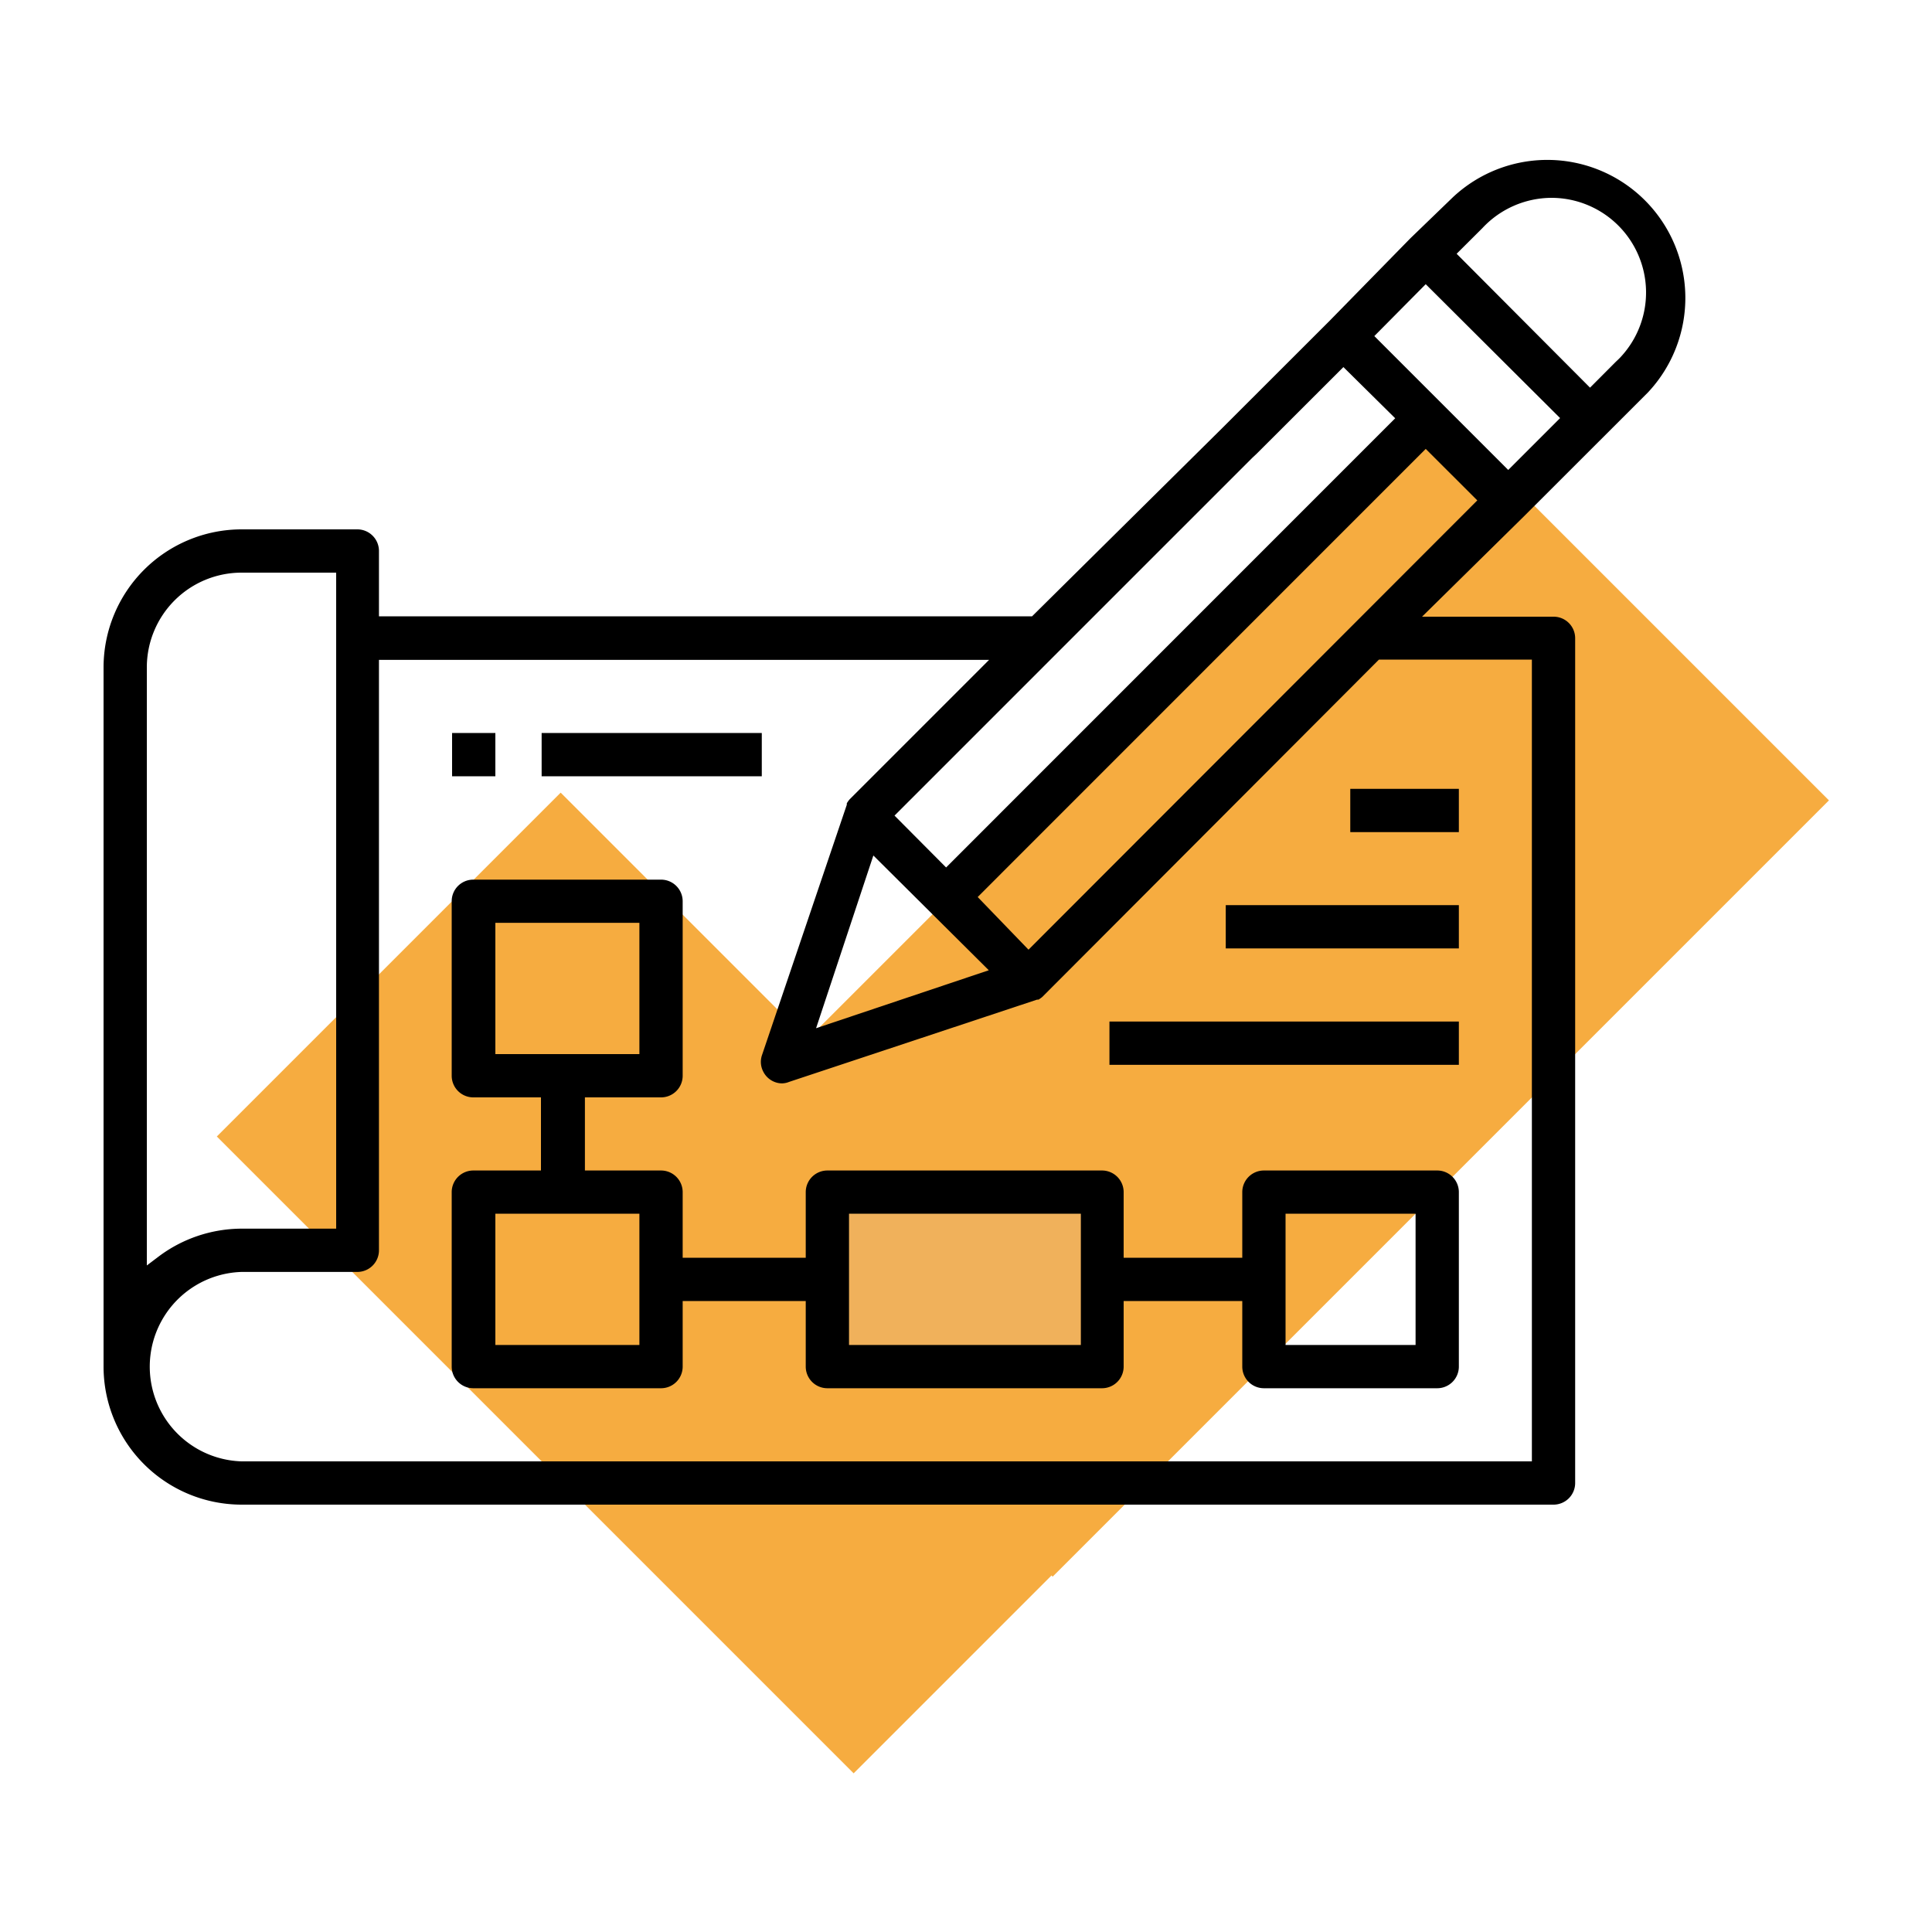 <?xml version="1.0" encoding="UTF-8"?> <svg xmlns="http://www.w3.org/2000/svg" id="Layer_1" data-name="Layer 1" viewBox="0 0 200 200"><defs><style>.cls-1{fill:#f6ac40;}.cls-2{fill:#f0b15b;}</style></defs><rect class="cls-1" x="48.03" y="86.2" width="50.34" height="93.23" transform="translate(-72.47 90.66) rotate(-45)"></rect><rect class="cls-1" x="72.07" y="74.14" width="113.65" height="57.28" transform="translate(-34.92 121.25) rotate(-45)"></rect><rect class="cls-2" x="87.46" y="123.25" width="25.65" height="18.45"></rect><rect class="cls-2" x="91.83" y="120.42" width="16.91" height="24.11" transform="translate(232.77 32.19) rotate(90)"></rect><path d="M25,155.76a14.3,14.3,0,0,1-14.28-14.29V69.09A14.3,14.3,0,0,1,25,54.8H37A2.24,2.24,0,0,1,39.23,57v6.8h67.61l19.7-19.5,11.09-11.08L146,24.67l4.38-4.23a14.29,14.29,0,0,1,20.2,20.2L157.82,53.39,147.21,63.84h13.61a2.23,2.23,0,0,1,2.24,2.23v87.45a2.24,2.24,0,0,1-2.24,2.24Zm0-24.09a9.81,9.81,0,0,0,0,19.61H158.58v-83H142.75L107.9,103.2a2.55,2.55,0,0,1-.4.28h-.14L81.68,112a2,2,0,0,1-.72.15,2.1,2.1,0,0,1-.7-.12A2.21,2.21,0,0,1,79,110.91a2.17,2.17,0,0,1-.11-1.71l8.77-25.89v-.15a2.61,2.61,0,0,1,.31-.43l14.42-14.42H39.23v61.12A2.24,2.24,0,0,1,37,131.67Zm0-72.39a9.81,9.81,0,0,0-9.8,9.81V131l1.23-.93A14.37,14.37,0,0,1,25,127.19h9.8V59.28Zm59.48,47.16,17.88-6L90.41,88.56Zm16.73-13.58,5.26,5.45L152.93,51.8l-5.34-5.33Zm28.39-45.43-37,37,5.34,5.37,46.49-46.5L139.07,38l-8.94,8.93h0Zm12.67-12.64,13.86,13.86,5.37-5.37L147.59,29.42Zm18.36-14.31a9.82,9.82,0,0,0-7.17,3.13l-2.67,2.66L164.6,40.13l2.68-2.69c.15-.14.32-.3.48-.47a9.8,9.8,0,0,0-7.18-16.49Z"></path><path d="M130.84,143.71a2.24,2.24,0,0,1-2.24-2.24v-6.79H116.32v6.79a2.24,2.24,0,0,1-2.24,2.24H85.65a2.24,2.24,0,0,1-2.24-2.24v-6.79H70.67v6.79a2.24,2.24,0,0,1-2.24,2.24H49a2.24,2.24,0,0,1-2.24-2.24V123.41A2.24,2.24,0,0,1,49,121.17h7V113.6H49a2.24,2.24,0,0,1-2.24-2.24V93.29A2.23,2.23,0,0,1,49,91.06H68.43a2.24,2.24,0,0,1,2.24,2.23v18.07a2.24,2.24,0,0,1-2.24,2.24H60.55v7.57h7.88a2.24,2.24,0,0,1,2.24,2.24v6.79H83.41v-6.79a2.24,2.24,0,0,1,2.24-2.24h28.43a2.24,2.24,0,0,1,2.24,2.24v6.79H128.6v-6.79a2.24,2.24,0,0,1,2.24-2.24h17.94a2.24,2.24,0,0,1,2.24,2.24v18.06a2.24,2.24,0,0,1-2.24,2.24Zm2.24-4.48h13.46V125.64H133.08Zm-45.19,0h24V125.64h-24Zm-36.61,0H66.19V125.64H51.28Zm0-30.11H66.19V95.53H51.28Z"></path><rect x="46.8" y="75.88" width="4.48" height="4.48"></rect><rect x="56.07" y="75.88" width="22.79" height="4.48"></rect><rect x="139.78" y="81.66" width="11.24" height="4.48"></rect><rect x="114.85" y="105.75" width="36.17" height="4.48"></rect><rect x="126.89" y="93.7" width="24.13" height="4.48"></rect></svg> 